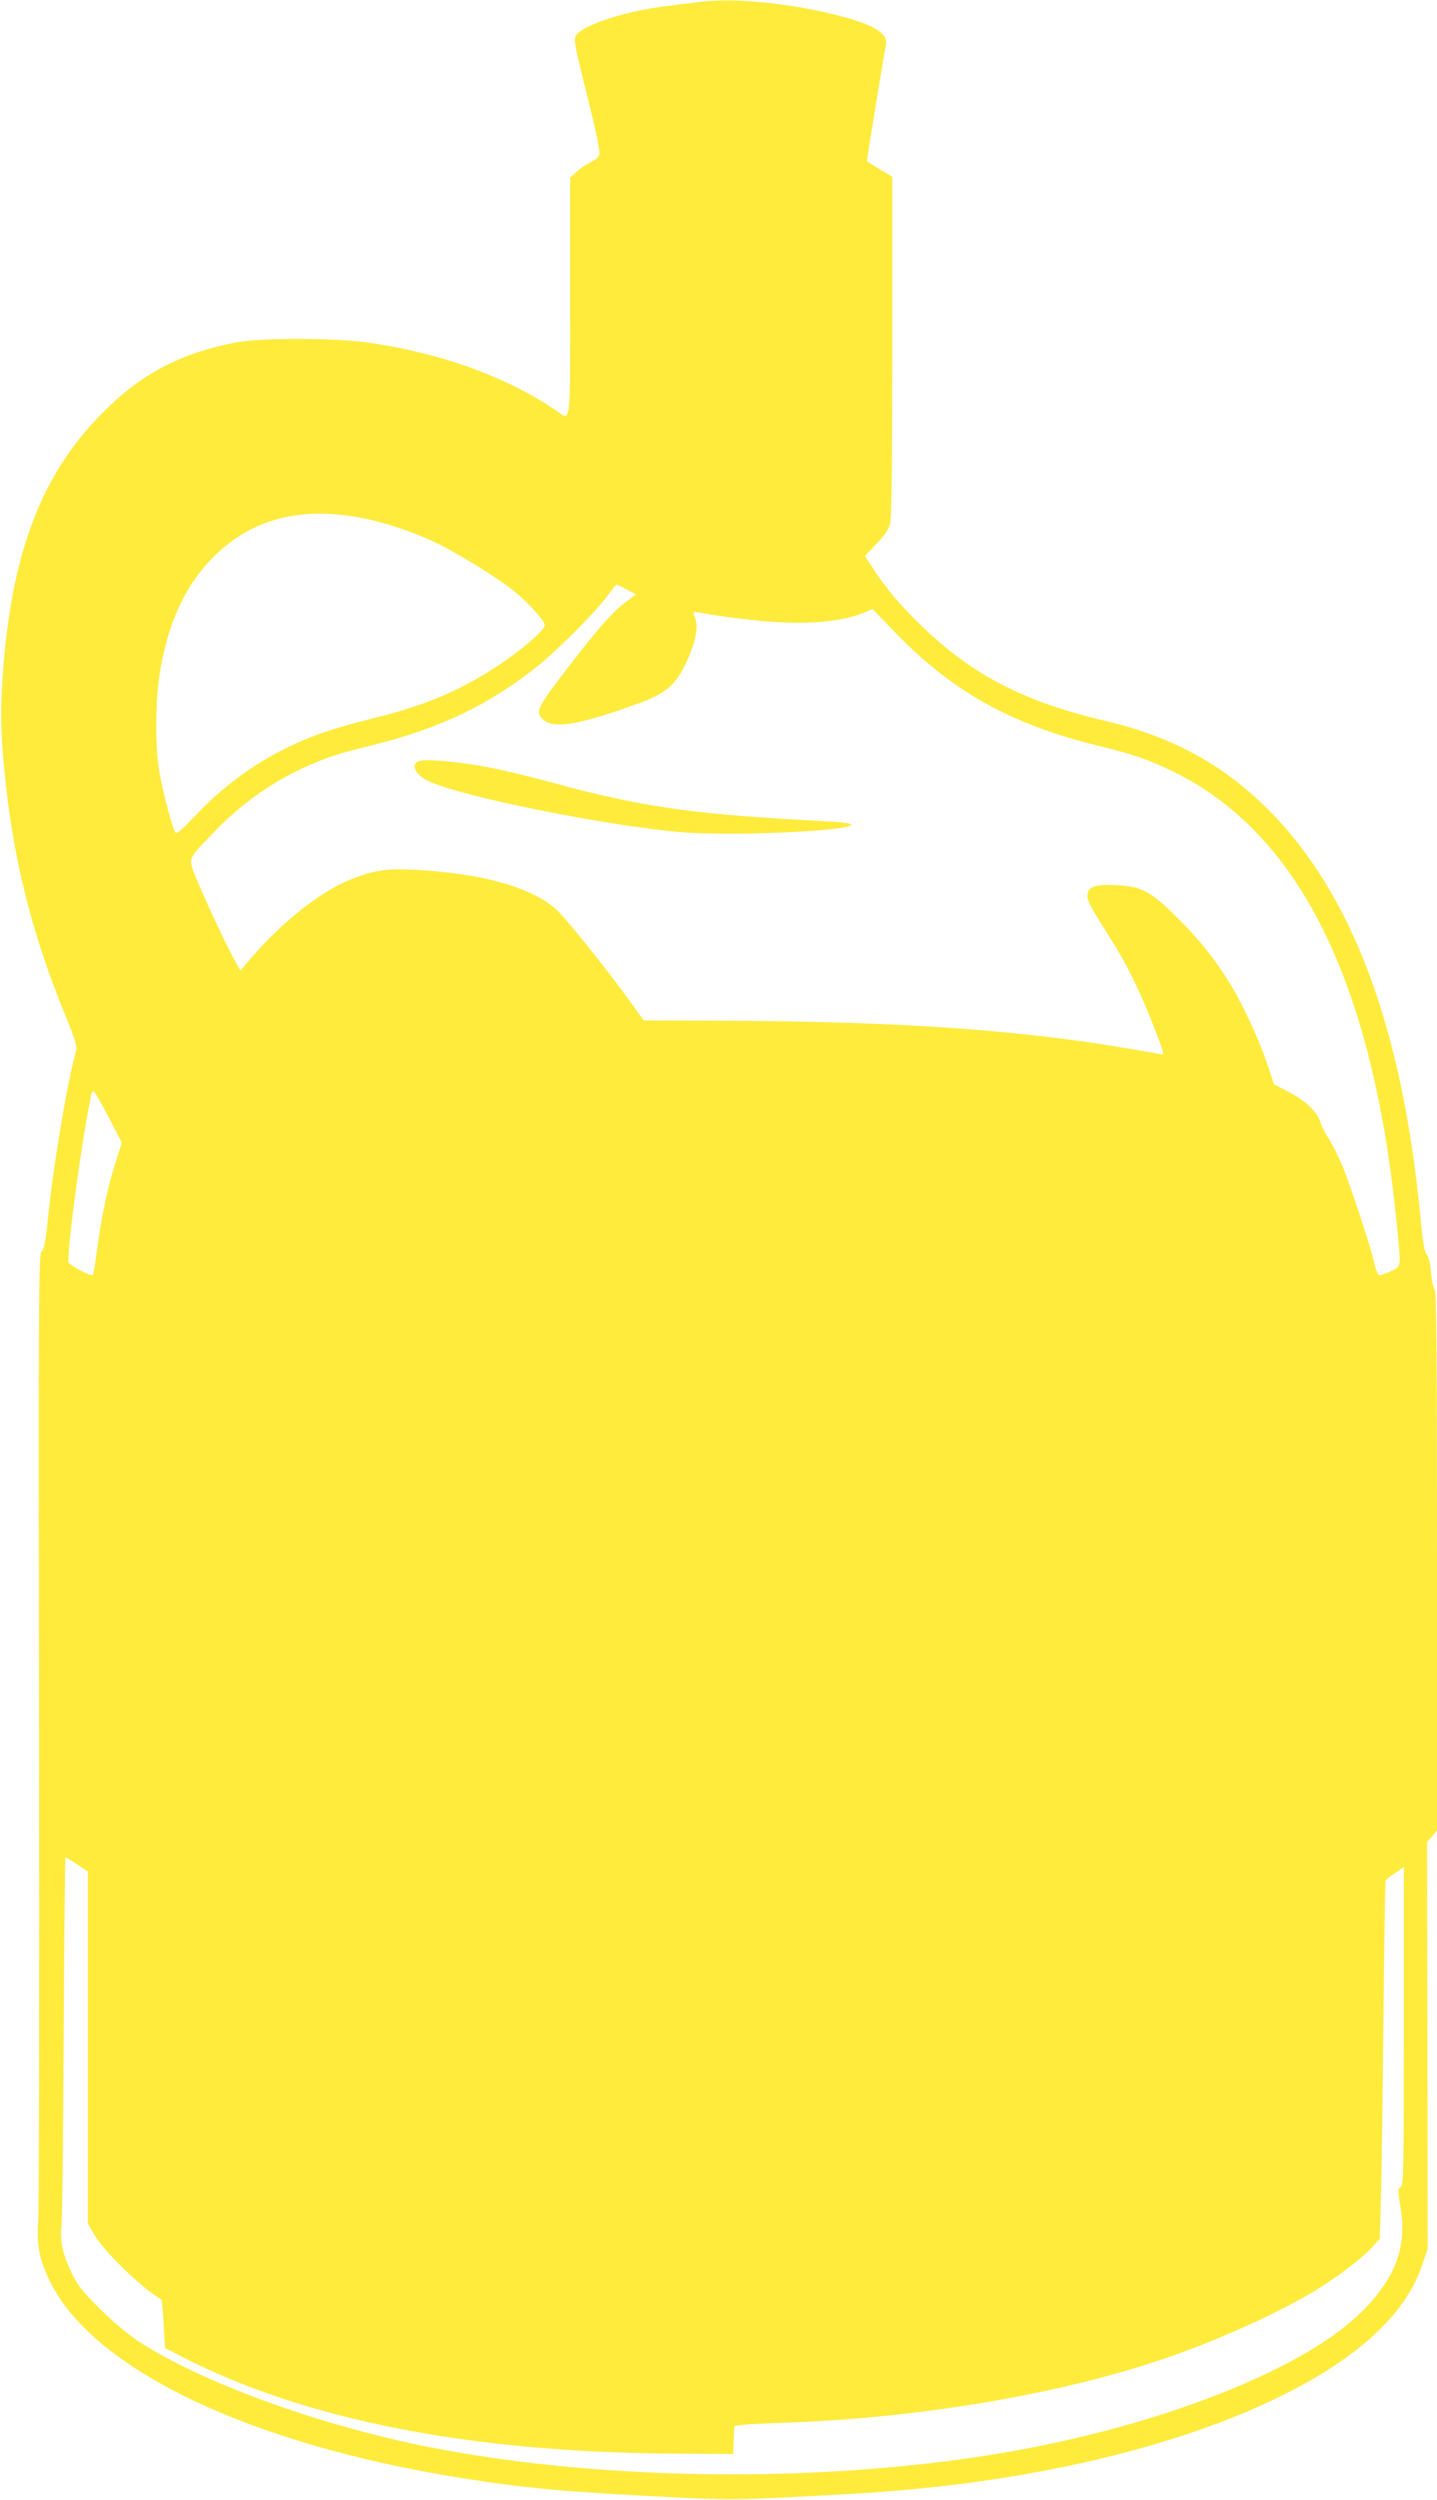 <?xml version="1.0" standalone="no"?>
<!DOCTYPE svg PUBLIC "-//W3C//DTD SVG 20010904//EN"
 "http://www.w3.org/TR/2001/REC-SVG-20010904/DTD/svg10.dtd">
<svg version="1.0" xmlns="http://www.w3.org/2000/svg"
 width="736pt" height="1280pt" viewBox="0 0 736 1280"
 preserveAspectRatio="xMidYMid meet">
<g transform="translate(0,1280) scale(0.1,-0.1)"
fill="#ffeb3b" stroke="none">
<path d="M3575 12789 c-33 -4 -105 -13 -160 -20 -213 -25 -443 -101 -467 -155
-9 -19 -1 -62 40 -226 58 -230 82 -339 82 -373 0 -17 -11 -28 -42 -44 -24 -12
-58 -35 -75 -51 l-33 -30 0 -610 c0 -683 6 -636 -73 -581 -253 172 -591 294
-962 347 -172 24 -546 25 -674 1 -284 -54 -489 -161 -686 -361 -308 -309 -460
-702 -508 -1303 -16 -207 -15 -321 6 -533 41 -434 138 -824 306 -1235 59 -145
67 -173 60 -199 -42 -142 -118 -596 -144 -861 -12 -116 -19 -153 -32 -162 -15
-12 -16 -191 -13 -2430 2 -1330 0 -2468 -4 -2529 -9 -126 3 -192 54 -303 216
-462 1037 -853 2151 -1025 310 -48 504 -65 1034 -92 320 -16 344 -16 925 17
894 49 1717 244 2270 536 356 187 577 402 655 638 l27 79 -1 1042 -2 1041 26
31 25 30 0 1379 c0 1075 -3 1382 -12 1391 -7 7 -15 46 -19 87 -3 47 -12 81
-22 92 -11 13 -20 64 -31 183 -93 978 -351 1669 -786 2100 -229 228 -492 370
-830 449 -417 98 -681 235 -944 490 -107 104 -182 193 -245 291 l-41 63 59 62
c38 39 63 75 70 101 7 27 11 310 11 909 l0 870 -65 39 c-36 21 -65 40 -65 41
0 10 92 574 97 593 13 55 -48 98 -201 141 -257 72 -574 106 -761 80z m-1789
-2630 c170 -23 376 -94 533 -183 123 -70 247 -149 308 -198 76 -60 163 -156
163 -179 0 -30 -145 -149 -287 -238 -180 -111 -340 -176 -584 -237 -207 -51
-321 -90 -444 -150 -180 -87 -337 -204 -480 -356 -60 -64 -89 -88 -96 -81 -14
14 -64 201 -83 314 -21 119 -21 349 0 486 40 270 135 475 290 624 179 171 404
237 680 198z m1425 -378 l46 -24 -60 -46 c-67 -51 -153 -151 -324 -376 -126
-166 -135 -188 -82 -226 58 -41 191 -16 489 93 139 51 191 100 248 236 37 85
48 155 33 196 -7 16 -10 30 -8 32 2 2 37 -3 79 -11 41 -8 147 -22 234 -31 246
-26 444 -11 566 42 l37 16 112 -116 c291 -303 593 -473 1034 -582 184 -45 250
-67 372 -124 662 -310 1047 -1082 1168 -2340 21 -217 23 -202 -30 -228 -25
-12 -51 -22 -59 -22 -8 0 -18 23 -26 58 -19 85 -125 408 -167 508 -20 47 -50
107 -67 133 -17 25 -37 65 -44 87 -16 53 -79 112 -169 157 l-68 35 -29 88
c-38 119 -122 303 -186 411 -81 134 -162 237 -280 354 -137 137 -187 163 -318
167 -108 5 -142 -9 -142 -56 0 -28 14 -54 130 -237 70 -110 146 -266 207 -425
60 -155 60 -154 32 -147 -34 8 -310 54 -402 66 -528 72 -1071 102 -1881 105
l-359 1 -67 93 c-125 174 -334 434 -384 478 -130 114 -386 184 -731 201 -138
6 -199 -3 -312 -47 -152 -58 -354 -216 -514 -402 l-58 -67 -26 46 c-41 74
-133 268 -187 396 -58 139 -64 118 69 257 146 154 308 269 493 350 109 48 154
62 325 104 347 86 603 208 850 407 107 86 299 279 355 357 24 34 47 61 50 59
3 -1 26 -13 51 -26z m-2676 -2661 c25 -47 55 -104 67 -128 l22 -42 -26 -83
c-46 -141 -78 -290 -103 -481 -8 -60 -17 -111 -19 -114 -10 -10 -126 52 -126
67 0 119 70 627 116 849 8 41 12 37 69 -68z m-140 -3866 l55 -37 0 -901 0
-901 31 -54 c50 -88 245 -277 347 -336 1 -1 6 -57 10 -125 l7 -122 85 -44
c628 -323 1468 -489 2510 -497 l315 -2 3 72 3 72 42 5 c23 3 119 8 212 11 693
24 1416 146 1950 329 268 91 585 234 775 350 111 68 241 167 291 223 l36 40 7
254 c3 140 9 551 12 914 4 363 8 663 11 667 2 4 24 22 49 38 l44 31 0 -815 c0
-740 -1 -816 -16 -824 -15 -8 -15 -17 0 -109 32 -203 -28 -360 -204 -534 -286
-283 -985 -563 -1753 -704 -934 -171 -2108 -165 -3022 16 -563 111 -1172 334
-1490 544 -52 35 -134 103 -195 165 -87 86 -113 119 -143 182 -47 98 -60 161
-52 246 4 37 9 475 11 975 3 499 7 907 9 907 3 0 30 -16 60 -36z"/>
<path d="M2148 8904 c-47 -14 -23 -70 44 -102 163 -79 904 -229 1298 -263 208
-18 710 -2 843 27 56 12 23 22 -90 28 -685 35 -948 72 -1408 197 -99 27 -246
63 -327 79 -139 28 -322 45 -360 34z"/>
</g>
</svg>
